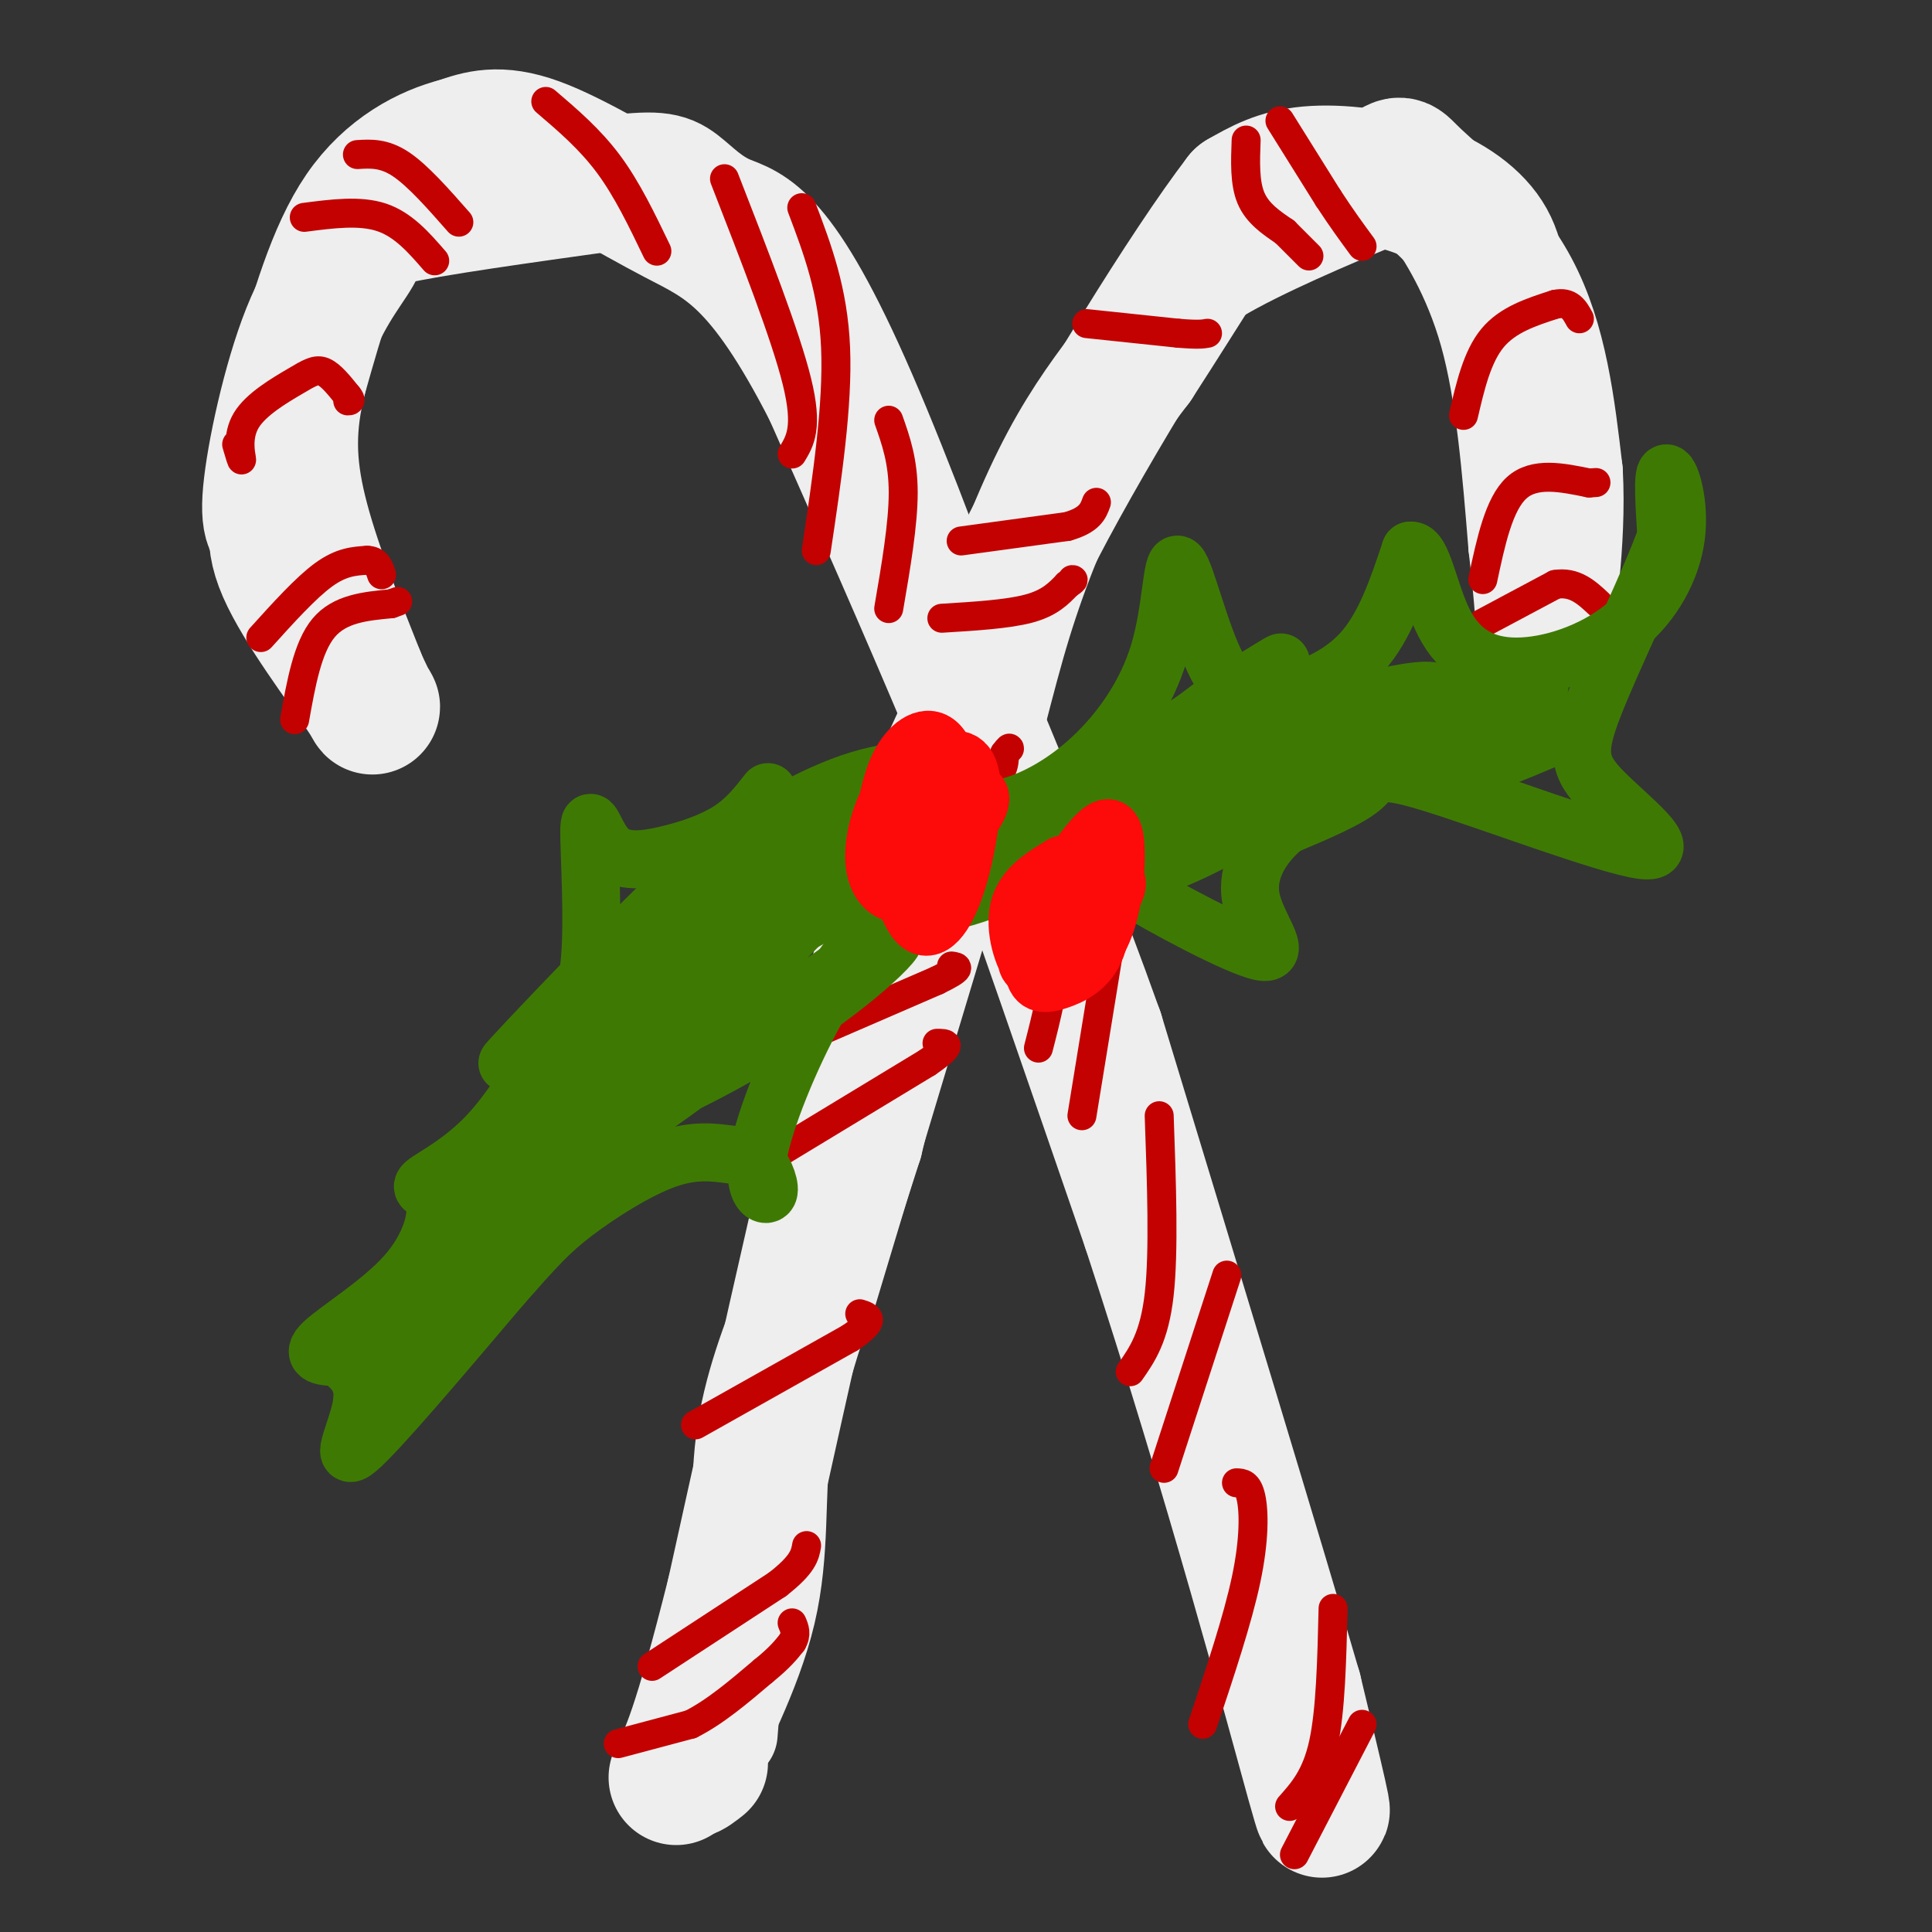 <svg viewBox='0 0 400 400' version='1.1' xmlns='http://www.w3.org/2000/svg' xmlns:xlink='http://www.w3.org/1999/xlink'><rect x="0" y="0" width="400" height="400" fill="#333333" stroke="none"/><g fill='none' stroke='rgb(238,238,238)' stroke-width='20' stroke-linecap='round' stroke-linejoin='round'><path d='M151,359c1.000,-12.833 2.000,-25.667 7,-46c5.000,-20.333 14.000,-48.167 23,-76'/><path d='M181,237c6.022,-24.711 9.578,-48.489 15,-69c5.422,-20.511 12.711,-37.756 20,-55'/><path d='M216,113c7.142,-16.255 14.997,-29.391 20,-38c5.003,-8.609 7.156,-12.689 16,-18c8.844,-5.311 24.381,-11.853 32,-15c7.619,-3.147 7.320,-2.899 8,-2c0.680,0.899 2.340,2.450 4,4'/><path d='M296,44c3.022,4.222 8.578,12.778 12,25c3.422,12.222 4.711,28.111 6,44'/><path d='M314,113c1.333,11.333 1.667,17.667 2,24'/></g>
<g fill='none' stroke='rgb(238,238,238)' stroke-width='28' stroke-linecap='round' stroke-linejoin='round'><path d='M145,365c-2.167,1.714 -4.333,3.429 -2,-2c2.333,-5.429 9.167,-18.000 12,-30c2.833,-12.000 1.667,-23.429 3,-34c1.333,-10.571 5.167,-20.286 9,-30'/><path d='M167,269c6.167,-20.500 17.083,-56.750 28,-93'/><path d='M195,176c6.667,-23.595 9.333,-36.083 13,-48c3.667,-11.917 8.333,-23.262 13,-32c4.667,-8.738 9.333,-14.869 14,-21'/><path d='M235,75c5.131,-7.929 10.958,-17.250 14,-22c3.042,-4.750 3.298,-4.929 9,-7c5.702,-2.071 16.851,-6.036 28,-10'/><path d='M286,36c4.833,-2.238 2.917,-2.833 7,1c4.083,3.833 14.167,12.095 20,23c5.833,10.905 7.417,24.452 9,38'/><path d='M322,98c0.774,14.095 -1.792,30.333 -2,30c-0.208,-0.333 1.940,-17.238 1,-30c-0.940,-12.762 -4.970,-21.381 -9,-30'/><path d='M312,68c-1.695,-8.115 -1.434,-13.402 -4,-18c-2.566,-4.598 -7.960,-8.507 -15,-11c-7.040,-2.493 -15.726,-3.569 -22,-3c-6.274,0.569 -10.137,2.785 -14,5'/><path d='M257,41c-10.889,14.156 -31.111,47.044 -42,68c-10.889,20.956 -12.444,29.978 -14,39'/><path d='M201,148c-4.800,11.044 -9.800,19.156 -18,49c-8.200,29.844 -19.600,81.422 -31,133'/><path d='M152,330c-7.167,28.500 -9.583,33.250 -12,38'/><path d='M59,110c-1.855,-0.153 -3.710,-0.306 -3,-8c0.710,-7.694 3.984,-22.928 8,-33c4.016,-10.072 8.774,-14.981 10,-18c1.226,-3.019 -1.078,-4.148 7,-6c8.078,-1.852 26.539,-4.426 45,-7'/><path d='M126,38c9.743,-1.236 11.601,-0.826 14,1c2.399,1.826 5.338,5.069 10,7c4.662,1.931 11.046,2.552 26,37c14.954,34.448 38.477,102.724 62,171'/><path d='M238,254c17.378,53.000 29.822,100.000 34,115c4.178,15.000 0.089,-2.000 -4,-19'/><path d='M268,350c-7.500,-25.833 -24.250,-80.917 -41,-136'/><path d='M227,214c-16.000,-44.833 -35.500,-88.917 -55,-133'/><path d='M172,81c-14.214,-27.833 -22.250,-30.917 -32,-36c-9.750,-5.083 -21.214,-12.167 -29,-15c-7.786,-2.833 -11.893,-1.417 -16,0'/><path d='M95,30c-6.356,1.600 -14.244,5.600 -20,14c-5.756,8.400 -9.378,21.200 -13,34'/><path d='M62,78c-2.556,10.000 -2.444,18.000 0,28c2.444,10.000 7.222,22.000 12,34'/><path d='M74,140c3.048,7.250 4.667,8.375 1,3c-3.667,-5.375 -12.619,-17.250 -16,-25c-3.381,-7.750 -1.190,-11.375 1,-15'/><path d='M60,103c0.000,-2.833 -0.500,-2.417 -1,-2'/></g>
<g fill='none' stroke='rgb(195,1,1)' stroke-width='6' stroke-linecap='round' stroke-linejoin='round'><path d='M128,361c0.000,0.000 15.000,-4.000 15,-4'/><path d='M143,357c5.000,-2.500 10.000,-6.750 15,-11'/><path d='M158,346c3.500,-2.833 4.750,-4.417 6,-6'/><path d='M164,340c1.000,-1.667 0.500,-2.833 0,-4'/><path d='M135,345c0.000,0.000 26.000,-17.000 26,-17'/><path d='M161,328c5.333,-4.167 5.667,-6.083 6,-8'/><path d='M144,295c0.000,0.000 32.000,-18.000 32,-18'/><path d='M176,277c5.667,-3.833 3.833,-4.417 2,-5'/><path d='M159,240c0.000,0.000 33.000,-20.000 33,-20'/><path d='M192,220c5.833,-4.000 3.917,-4.000 2,-4'/><path d='M164,216c0.000,0.000 30.000,-13.000 30,-13'/><path d='M194,203c5.500,-2.667 4.250,-2.833 3,-3'/><path d='M179,169c9.583,-1.917 19.167,-3.833 24,-6c4.833,-2.167 4.917,-4.583 5,-7'/><path d='M208,156c1.000,-1.333 1.000,-1.167 1,-1'/><path d='M195,128c6.833,-0.417 13.667,-0.833 18,-2c4.333,-1.167 6.167,-3.083 8,-5'/><path d='M221,121c1.500,-1.000 1.250,-1.000 1,-1'/><path d='M199,112c0.000,0.000 22.000,-3.000 22,-3'/><path d='M221,109c4.667,-1.333 5.333,-3.167 6,-5'/><path d='M225,67c0.000,0.000 19.000,2.000 19,2'/><path d='M244,69c4.167,0.333 5.083,0.167 6,0'/><path d='M258,29c-0.167,4.417 -0.333,8.833 1,12c1.333,3.167 4.167,5.083 7,7'/><path d='M266,48c2.000,2.000 3.500,3.500 5,5'/><path d='M265,25c0.000,0.000 10.000,16.000 10,16'/><path d='M275,41c2.833,4.333 4.917,7.167 7,10'/><path d='M303,86c1.417,-6.083 2.833,-12.167 6,-16c3.167,-3.833 8.083,-5.417 13,-7'/><path d='M322,63c3.000,-0.667 4.000,1.167 5,3'/><path d='M307,120c1.667,-7.833 3.333,-15.667 7,-19c3.667,-3.333 9.333,-2.167 15,-1'/><path d='M329,100c2.500,-0.167 1.250,-0.083 0,0'/><path d='M307,129c0.000,0.000 15.000,-8.000 15,-8'/><path d='M322,121c4.000,-0.667 6.500,1.667 9,4'/><path d='M61,149c1.333,-7.500 2.667,-15.000 6,-19c3.333,-4.000 8.667,-4.500 14,-5'/><path d='M81,125c2.333,-0.833 1.167,-0.417 0,0'/><path d='M54,132c4.667,-5.167 9.333,-10.333 13,-13c3.667,-2.667 6.333,-2.833 9,-3'/><path d='M76,116c2.000,0.000 2.500,1.500 3,3'/><path d='M49,92c0.573,1.955 1.145,3.911 1,3c-0.145,-0.911 -1.008,-4.687 1,-8c2.008,-3.313 6.887,-6.161 10,-8c3.113,-1.839 4.461,-2.668 6,-2c1.539,0.668 3.270,2.834 5,5'/><path d='M72,82c0.833,1.000 0.417,1.000 0,1'/><path d='M63,45c5.750,-0.750 11.500,-1.500 16,0c4.500,1.500 7.750,5.250 11,9'/><path d='M74,32c2.750,-0.167 5.500,-0.333 9,2c3.500,2.333 7.750,7.167 12,12'/><path d='M113,21c4.583,3.917 9.167,7.833 13,13c3.833,5.167 6.917,11.583 10,18'/><path d='M150,37c6.333,16.250 12.667,32.500 15,42c2.333,9.500 0.667,12.250 -1,15'/><path d='M166,43c3.250,8.583 6.500,17.167 7,29c0.500,11.833 -1.750,26.917 -4,42'/><path d='M184,87c1.500,4.250 3.000,8.500 3,15c0.000,6.500 -1.500,15.250 -3,24'/><path d='M218,167c0.750,9.833 1.500,19.667 1,28c-0.500,8.333 -2.250,15.167 -4,22'/><path d='M231,188c0.000,0.000 -7.000,43.000 -7,43'/><path d='M240,231c0.500,14.083 1.000,28.167 0,37c-1.000,8.833 -3.500,12.417 -6,16'/><path d='M254,264c0.000,0.000 -13.000,40.000 -13,40'/><path d='M256,307c1.178,0.044 2.356,0.089 3,3c0.644,2.911 0.756,8.689 -1,17c-1.756,8.311 -5.378,19.156 -9,30'/><path d='M276,333c-0.250,10.583 -0.500,21.167 -2,28c-1.500,6.833 -4.250,9.917 -7,13'/><path d='M282,357c0.000,0.000 -14.000,27.000 -14,27'/></g>
<g fill='none' stroke='rgb(62,122,3)' stroke-width='12' stroke-linecap='round' stroke-linejoin='round'><path d='M159,164c-2.238,2.871 -4.475,5.742 -8,8c-3.525,2.258 -8.337,3.903 -13,5c-4.663,1.097 -9.178,1.644 -12,-1c-2.822,-2.644 -3.952,-8.481 -4,-4c-0.048,4.481 0.986,19.280 0,28c-0.986,8.720 -3.993,11.360 -7,14'/><path d='M115,214c-3.426,6.330 -8.492,15.157 -14,21c-5.508,5.843 -11.456,8.704 -13,10c-1.544,1.296 1.318,1.028 2,4c0.682,2.972 -0.816,9.185 -6,15c-5.184,5.815 -14.052,11.233 -17,14c-2.948,2.767 0.026,2.884 3,3'/><path d='M70,281c2.012,1.500 5.542,3.750 5,9c-0.542,5.250 -5.155,13.500 -1,10c4.155,-3.500 17.077,-18.750 30,-34'/><path d='M104,266c7.074,-8.007 9.760,-11.025 15,-15c5.240,-3.975 13.034,-8.906 19,-11c5.966,-2.094 10.103,-1.350 13,-1c2.897,0.350 4.553,0.308 6,2c1.447,1.692 2.683,5.119 2,6c-0.683,0.881 -3.286,-0.785 -2,-8c1.286,-7.215 6.462,-19.981 12,-30c5.538,-10.019 11.440,-17.291 17,-21c5.560,-3.709 10.780,-3.854 16,-4'/><path d='M202,184c5.357,-0.121 10.750,1.575 10,2c-0.750,0.425 -7.644,-0.422 -11,-6c-3.356,-5.578 -3.173,-15.886 -9,-19c-5.827,-3.114 -17.665,0.968 -27,6c-9.335,5.032 -16.168,11.016 -23,17'/><path d='M142,184c-15.390,14.430 -42.365,42.007 -36,35c6.365,-7.007 46.070,-48.596 44,-42c-2.070,6.596 -45.916,61.376 -58,79c-12.084,17.624 7.593,-1.909 23,-20c15.407,-18.091 26.545,-34.740 28,-38c1.455,-3.260 -6.772,6.870 -15,17'/><path d='M128,215c-17.603,20.509 -54.110,63.281 -52,60c2.110,-3.281 42.837,-52.614 42,-49c-0.837,3.614 -43.239,60.175 -43,64c0.239,3.825 43.120,-45.088 86,-94'/><path d='M161,196c17.280,-18.464 17.481,-17.626 3,-3c-14.481,14.626 -43.643,43.038 -40,43c3.643,-0.038 40.093,-28.526 54,-38c13.907,-9.474 5.273,0.067 -7,9c-12.273,8.933 -28.184,17.258 -35,20c-6.816,2.742 -4.539,-0.100 -2,-5c2.539,-4.900 5.338,-11.857 13,-21c7.662,-9.143 20.188,-20.471 28,-26c7.812,-5.529 10.911,-5.258 13,-5c2.089,0.258 3.168,0.502 1,3c-2.168,2.498 -7.584,7.249 -13,12'/><path d='M176,185c-5.651,3.986 -13.279,7.951 -18,10c-4.721,2.049 -6.535,2.180 -8,2c-1.465,-0.180 -2.581,-0.673 -2,-3c0.581,-2.327 2.859,-6.487 11,-12c8.141,-5.513 22.146,-12.377 28,-14c5.854,-1.623 3.556,1.995 4,3c0.444,1.005 3.630,-0.604 -2,3c-5.630,3.604 -20.076,12.420 -17,12c3.076,-0.420 23.674,-10.074 26,-9c2.326,1.074 -13.621,12.878 -19,17c-5.379,4.122 -0.189,0.561 5,-3'/><path d='M197,167c3.551,0.653 7.102,1.306 12,0c4.898,-1.306 11.143,-4.569 17,-10c5.857,-5.431 11.327,-13.028 14,-22c2.673,-8.972 2.551,-19.318 4,-18c1.449,1.318 4.471,14.302 8,21c3.529,6.698 7.566,7.111 13,6c5.434,-1.111 12.267,-3.746 17,-9c4.733,-5.254 7.367,-13.127 10,-21'/><path d='M292,114c2.530,-0.463 3.854,8.880 7,15c3.146,6.120 8.114,9.015 15,9c6.886,-0.015 15.691,-2.942 22,-8c6.309,-5.058 10.122,-12.246 11,-19c0.878,-6.754 -1.178,-13.072 -2,-13c-0.822,0.072 -0.411,6.536 0,13'/><path d='M345,111c-3.210,9.101 -11.234,25.355 -15,35c-3.766,9.645 -3.274,12.681 2,18c5.274,5.319 15.331,12.921 8,12c-7.331,-0.921 -32.051,-10.363 -44,-14c-11.949,-3.637 -11.128,-1.468 -14,1c-2.872,2.468 -9.436,5.234 -16,8'/><path d='M266,171c-4.603,3.769 -8.110,9.192 -7,15c1.110,5.808 6.839,12.002 2,11c-4.839,-1.002 -20.244,-9.199 -28,-14c-7.756,-4.801 -7.862,-6.204 -17,-3c-9.138,3.204 -27.306,11.017 -18,3c9.306,-8.017 46.088,-31.862 60,-41c13.912,-9.138 4.956,-3.569 -4,2'/><path d='M254,144c-7.549,5.529 -24.423,18.350 -31,25c-6.577,6.650 -2.859,7.129 11,-1c13.859,-8.129 37.859,-24.864 35,-22c-2.859,2.864 -32.575,25.328 -42,34c-9.425,8.672 1.443,3.551 8,1c6.557,-2.551 8.804,-2.533 24,-11c15.196,-8.467 43.342,-25.419 45,-27c1.658,-1.581 -23.171,12.210 -48,26'/><path d='M256,169c8.081,-3.371 52.282,-24.800 61,-27c8.718,-2.200 -18.048,14.827 -19,18c-0.952,3.173 23.911,-7.509 29,-10c5.089,-2.491 -9.595,3.209 -18,5c-8.405,1.791 -10.532,-0.325 -13,-3c-2.468,-2.675 -5.277,-5.907 -8,-7c-2.723,-1.093 -5.362,-0.046 -8,1'/><path d='M280,146c1.955,-0.691 10.844,-2.917 15,-3c4.156,-0.083 3.581,1.978 1,3c-2.581,1.022 -7.166,1.006 -12,3c-4.834,1.994 -9.917,5.997 -15,10'/></g>
<g fill='none' stroke='rgb(253,10,10)' stroke-width='12' stroke-linecap='round' stroke-linejoin='round'><path d='M188,160c-1.627,3.384 -3.253,6.768 -3,13c0.253,6.232 2.386,15.313 5,18c2.614,2.687 5.709,-1.018 8,-8c2.291,-6.982 3.778,-17.240 3,-22c-0.778,-4.760 -3.822,-4.023 -7,-3c-3.178,1.023 -6.489,2.332 -9,6c-2.511,3.668 -4.222,9.694 -4,14c0.222,4.306 2.376,6.893 5,7c2.624,0.107 5.717,-2.267 8,-4c2.283,-1.733 3.756,-2.825 4,-8c0.244,-5.175 -0.742,-14.432 -3,-18c-2.258,-3.568 -5.788,-1.448 -8,2c-2.212,3.448 -3.106,8.224 -4,13'/><path d='M183,170c-0.639,3.109 -0.238,4.383 1,6c1.238,1.617 3.311,3.578 7,2c3.689,-1.578 8.993,-6.694 11,-10c2.007,-3.306 0.716,-4.802 -2,-3c-2.716,1.802 -6.858,6.901 -11,12'/><path d='M220,179c-3.953,2.385 -7.905,4.769 -9,9c-1.095,4.231 0.668,10.307 3,13c2.332,2.693 5.231,2.001 8,0c2.769,-2.001 5.406,-5.311 7,-10c1.594,-4.689 2.145,-10.758 2,-15c-0.145,-4.242 -0.985,-6.658 -5,-2c-4.015,4.658 -11.205,16.389 -13,22c-1.795,5.611 1.806,5.102 6,2c4.194,-3.102 8.983,-8.795 11,-12c2.017,-3.205 1.262,-3.921 0,-5c-1.262,-1.079 -3.032,-2.521 -6,-2c-2.968,0.521 -7.134,3.006 -9,7c-1.866,3.994 -1.433,9.497 -1,15'/><path d='M214,201c0.510,2.968 2.286,2.889 5,2c2.714,-0.889 6.367,-2.589 8,-7c1.633,-4.411 1.247,-11.534 0,-15c-1.247,-3.466 -3.356,-3.276 -6,-1c-2.644,2.276 -5.822,6.638 -9,11'/></g>
</svg>